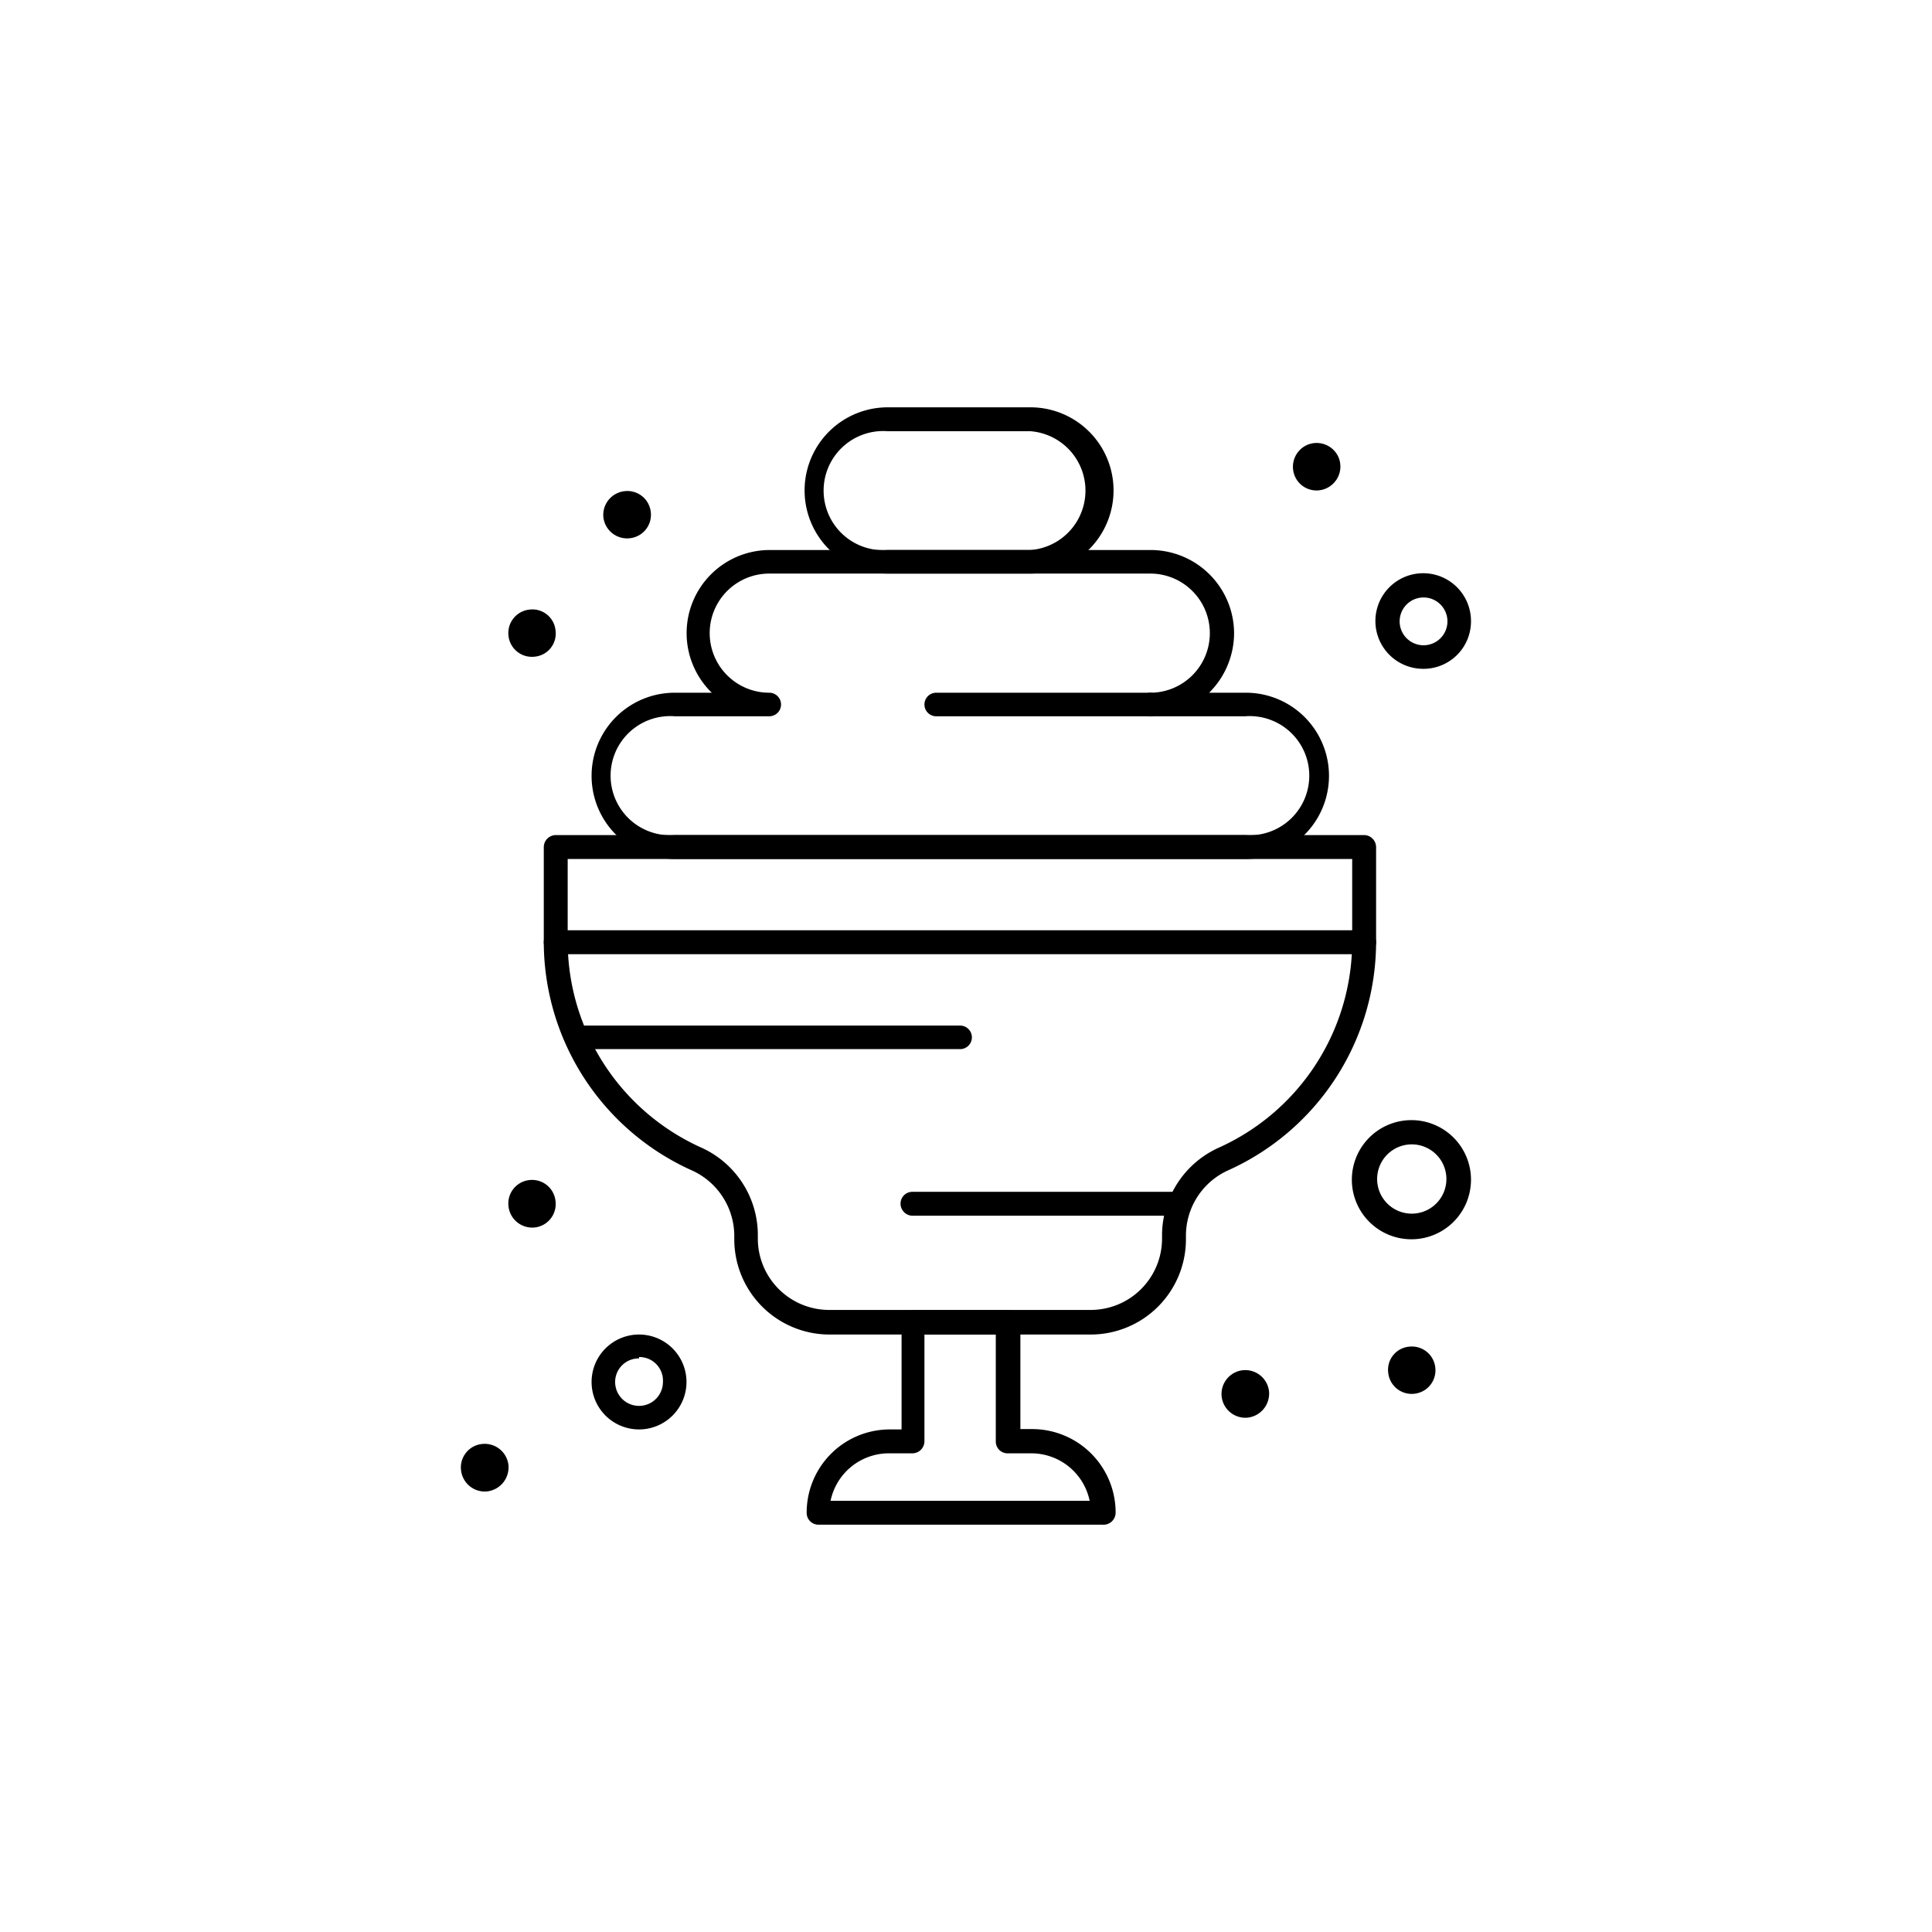 <svg id="_1" data-name="1" xmlns="http://www.w3.org/2000/svg" viewBox="0 0 55.78 55.78"><defs><style>.cls-1{fill:#fff;}</style></defs><rect class="cls-1" width="55.78" height="55.78"/><path d="M204.86,182.35h-7.55a2.75,2.75,0,0,1-2.74-2.75v-.11a2.08,2.08,0,0,0-1.25-1.89,7.24,7.24,0,0,1-4.25-6.58.35.35,0,0,1,.35-.34h23.34a.34.34,0,0,1,.34.34,7.24,7.24,0,0,1-4.25,6.58,2.07,2.07,0,0,0-1.24,1.89v.11A2.75,2.75,0,0,1,204.86,182.35Zm-15.09-11a6.54,6.54,0,0,0,3.84,5.6,2.77,2.77,0,0,1,1.64,2.52v.11a2.06,2.06,0,0,0,2.06,2.06h7.55a2.06,2.06,0,0,0,2.06-2.06v-.11a2.78,2.78,0,0,1,1.65-2.52,6.53,6.53,0,0,0,3.83-5.6Z" transform="translate(-173.37 -143.82)"/><path d="M205.2,187.84H197a.34.34,0,0,1-.34-.34,2.4,2.4,0,0,1,2.4-2.41h.34V182a.35.35,0,0,1,.34-.35h2.75a.35.35,0,0,1,.34.35v3.08h.35a2.41,2.41,0,0,1,2.4,2.41A.35.35,0,0,1,205.2,187.84Zm-7.85-.69h7.48a1.72,1.72,0,0,0-1.68-1.37h-.69a.34.34,0,0,1-.34-.34v-3.09h-2.06v3.09a.35.35,0,0,1-.35.34H199A1.72,1.72,0,0,0,197.35,187.15Z" transform="translate(-173.37 -143.82)"/><path d="M212.76,171.37H189.42a.35.35,0,0,1-.35-.35v-2.74a.35.35,0,0,1,.35-.35h23.34a.35.35,0,0,1,.34.35V171A.35.35,0,0,1,212.76,171.37Zm-23-.69h22.65v-2.06H189.76Z" transform="translate(-173.37 -143.82)"/><path d="M201.09,174.11h-11a.34.34,0,0,1,0-.68h11a.34.34,0,0,1,0,.68Z" transform="translate(-173.37 -143.82)"/><path d="M214.06,182.7h0a.68.68,0,0,1,.75.61h0a.68.68,0,0,1-.61.75h0a.68.68,0,0,1-.75-.61h0A.67.67,0,0,1,214.06,182.7Z" transform="translate(-173.37 -143.82)"/><path d="M209.26,183.38h0a.69.69,0,0,1,.75.62h0a.7.7,0,0,1-.62.75h0a.69.69,0,0,1-.75-.62h0A.69.69,0,0,1,209.26,183.38Z" transform="translate(-173.37 -143.82)"/><path d="M191.41,158h0a.68.68,0,0,1,.75.61h0a.68.68,0,0,1-.61.75h0a.69.69,0,0,1-.76-.61h0A.69.69,0,0,1,191.41,158Z" transform="translate(-173.37 -143.82)"/><path d="M211.1,156.67h0a.69.69,0,0,1,.91.34h0a.69.69,0,0,1-.35.91h0a.68.68,0,0,1-.9-.34h0A.69.69,0,0,1,211.1,156.67Z" transform="translate(-173.37 -143.82)"/><path d="M188.66,161.42h0a.67.67,0,0,1,.75.61h0a.67.67,0,0,1-.61.75h0a.68.68,0,0,1-.75-.61h0A.68.68,0,0,1,188.66,161.42Z" transform="translate(-173.37 -143.82)"/><path d="M188.66,177.89h0a.68.68,0,0,1,.75.62h0a.68.68,0,0,1-.61.75h0a.69.69,0,0,1-.75-.62h0A.68.68,0,0,1,188.66,177.89Z" transform="translate(-173.37 -143.82)"/><path d="M187.29,185.51h0a.69.69,0,0,1,.76.61h0a.7.7,0,0,1-.62.76h0a.69.69,0,0,1-.75-.62h0A.68.68,0,0,1,187.29,185.51Z" transform="translate(-173.37 -143.82)"/><path d="M191.82,185.09a1.37,1.37,0,1,1,1.37-1.37A1.37,1.37,0,0,1,191.82,185.09Zm0-2.05a.68.68,0,0,0-.69.68.69.69,0,0,0,1.38,0A.68.68,0,0,0,191.82,183Z" transform="translate(-173.37 -143.82)"/><path d="M214.47,163.13a1.38,1.38,0,1,1,1.37-1.37A1.37,1.37,0,0,1,214.47,163.13Zm0-2.06a.69.69,0,0,0-.69.69.69.69,0,0,0,1.38,0A.69.69,0,0,0,214.47,161.07Z" transform="translate(-173.37 -143.82)"/><path d="M214.13,179.6a1.72,1.72,0,1,1,1.71-1.71A1.72,1.72,0,0,1,214.13,179.6Zm0-2.74a1,1,0,1,0,1,1A1,1,0,0,0,214.13,176.86Z" transform="translate(-173.37 -143.82)"/><path d="M209.32,168.62H192.85a2.4,2.4,0,0,1,0-4.8h1.07a2.4,2.4,0,0,1,1.68-4.12h11a2.41,2.41,0,0,1,2.4,2.4,2.43,2.43,0,0,1-.72,1.72h1.06a2.4,2.4,0,1,1,0,4.8Zm-16.47-4.12a1.72,1.72,0,1,0,0,3.43h16.47a1.72,1.72,0,1,0,0-3.43h-2.74a.34.34,0,1,1,0-.68,1.72,1.72,0,0,0,0-3.44h-11a1.72,1.72,0,0,0,0,3.44.34.34,0,0,1,0,.68Z" transform="translate(-173.37 -143.82)"/><path d="M203.15,160.38H199a2.4,2.4,0,1,1,0-4.8h4.12a2.4,2.4,0,1,1,0,4.8ZM199,156.27a1.72,1.72,0,1,0,0,3.43h4.12a1.72,1.72,0,0,0,0-3.43Z" transform="translate(-173.37 -143.82)"/><path d="M207.26,178.92h-7.55a.35.35,0,0,1-.34-.35.34.34,0,0,1,.34-.34h7.55a.35.35,0,0,1,.35.34A.35.35,0,0,1,207.26,178.92Z" transform="translate(-173.37 -143.82)"/><path d="M206.58,164.5H200.4a.34.34,0,0,1,0-.68h6.18a.34.34,0,0,1,0,.68Z" transform="translate(-173.37 -143.82)"/></svg>